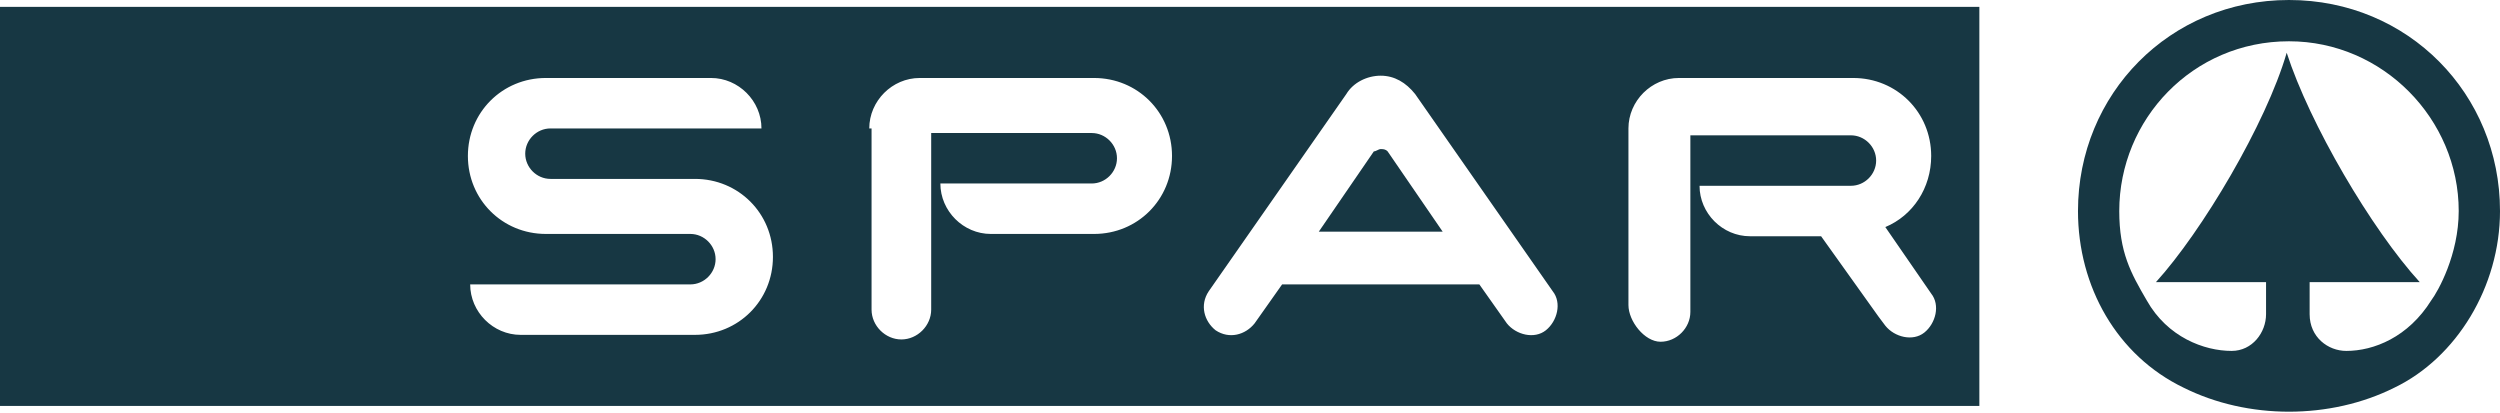 <svg xmlns="http://www.w3.org/2000/svg" xmlns:xlink="http://www.w3.org/1999/xlink" id="Layer_1" x="0px" y="0px" viewBox="0 0 109 18" style="enable-background:new 0 0 109 18;" xml:space="preserve">
<style type="text/css">
	.st0{fill-rule:evenodd;clip-rule:evenodd;fill:#173743;}
</style>
<g>
	<path class="st0" d="M60.5,6.6c-0.1-0.1-0.2-0.1-0.3-0.1c-0.1,0-0.2,0.1-0.3,0.1l-2.4,3.5h5.4L60.5,6.6z"></path>
	<path class="st0" d="M0,17.7h86.3V0.3H0V17.7z M71,5.6c0-1.2,1-2.2,2.2-2.2h7.6c1.9,0,3.4,1.5,3.4,3.4c0,1.4-0.8,2.6-2,3.1l2,2.9   c0.4,0.5,0.2,1.3-0.3,1.7c-0.5,0.4-1.3,0.2-1.7-0.3l-0.3-0.4l-2.5-3.5h-3.1c-1.2,0-2.2-1-2.2-2.2v0h6.6c0.6,0,1.1-0.5,1.1-1.1   c0-0.6-0.5-1.1-1.1-1.1h-7v7.7c0,0.7-0.6,1.3-1.3,1.3S71,14,71,13.3V5.6z M52.7,12.7l6-8.6c0.3-0.5,0.9-0.8,1.5-0.8   c0.6,0,1.1,0.3,1.5,0.8l6,8.6c0.4,0.5,0.2,1.3-0.3,1.7c-0.5,0.4-1.3,0.2-1.7-0.3l-1.2-1.7h-8.6l-1.2,1.7c-0.4,0.5-1.1,0.7-1.7,0.3   C52.5,14,52.3,13.3,52.7,12.7z M37.9,5.6c0-1.2,1-2.2,2.2-2.2h7.6c1.9,0,3.4,1.5,3.4,3.4c0,1.9-1.5,3.4-3.4,3.4h-4.5   c-1.2,0-2.2-1-2.2-2.2v0h6.6c0.6,0,1.1-0.5,1.1-1.1c0-0.6-0.5-1.1-1.1-1.1h-7v7.7c0,0.7-0.6,1.3-1.3,1.3s-1.3-0.6-1.3-1.3V5.6z    M20.5,12.4h9.6c0.6,0,1.1-0.5,1.1-1.1c0-0.6-0.5-1.1-1.1-1.1h-6.3c-1.9,0-3.4-1.5-3.4-3.4c0-1.9,1.5-3.4,3.4-3.4H31   c1.2,0,2.2,1,2.2,2.2v0H24c-0.6,0-1.1,0.5-1.1,1.1c0,0.6,0.5,1.1,1.1,1.1h6.3c1.9,0,3.4,1.5,3.4,3.4c0,1.9-1.5,3.4-3.4,3.4h-7.6   C21.5,14.6,20.5,13.6,20.5,12.4L20.5,12.4z"></path>
	<path class="st0" d="M99.8,0c-5.2,0-9.2,4.1-9.2,9.2c0,3.3,1.7,6.3,4.6,7.7c2.8,1.4,6.4,1.4,9.2,0c2.7-1.3,4.6-4.4,4.6-7.7   C109,4.1,105,0,99.8,0z M106,13.1c-1,1.6-2.5,2.2-3.7,2.2c-0.8,0-1.6-0.6-1.6-1.6v-1.4h4.8c-2.1-2.3-4.8-6.9-5.8-10   c-0.9,3.1-3.7,7.8-5.7,10h4.8l0,1.4c0,0.8-0.6,1.6-1.5,1.6c-1.2,0-2.8-0.6-3.7-2.2c-0.7-1.2-1.2-2.1-1.2-3.9c0-4,3.2-7.4,7.4-7.4   c4.1,0,7.4,3.4,7.4,7.4C107.2,11.1,106.3,12.7,106,13.1z"></path>
</g>
</svg>